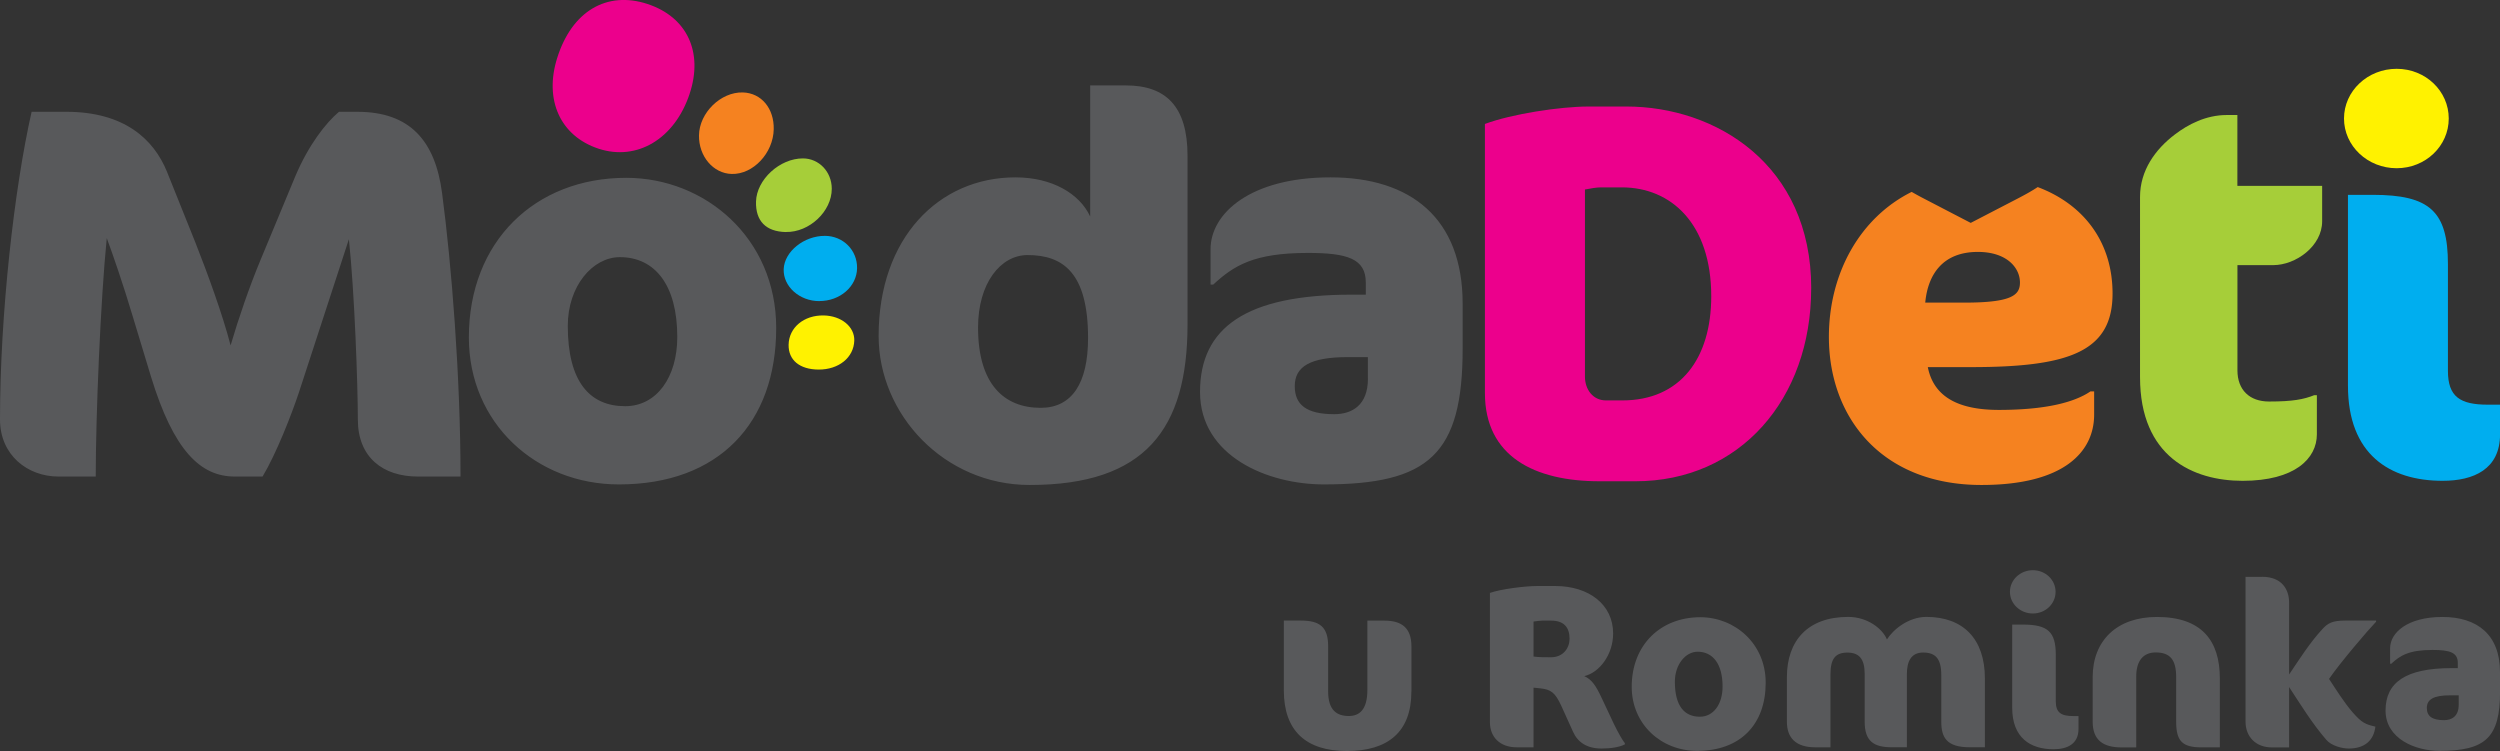 <svg xmlns="http://www.w3.org/2000/svg" fill="none" viewBox="0 0 233 70" width="233" height="70"><rect x="0" y="0" width="233" height="70" fill="#333333" stroke="none"/><g clip-path="url(#clip0_53_580)"><path fill="#00AEEF" d="M233 40.473v-2.757h-1.127c-2.599 0-3.726-.739-3.726-3.154V24.61c0-4.926-1.716-6.451-7.012-6.451h-2.306v17.785c0 6.404 3.876 8.867 8.828 8.867 2.895 0 5.348-1.085 5.348-4.334"></path><path fill="#FFF200" d="M228.223 11.045c0-2.562-2.16-4.632-4.858-4.632-2.697 0-4.904 2.07-4.904 4.632 0 2.563 2.207 4.633 4.904 4.633 2.698 0 4.858-2.07 4.858-4.633z"></path><path fill="#A6CE39" d="M199.451 18.354v16.8c0 7.436 4.952 9.658 9.564 9.658 4.857 0 6.918-2.07 6.918-4.334V36.83h-.245c-.981.393-2.009.592-4.216.592-1.816 0-2.943-1.085-2.943-2.909V24.71h3.334c2.108 0 4.561-1.771 4.561-4.088v-3.3h-7.9v-6.603h-.981c-1.961 0-3.631.885-4.857 1.823-1.816 1.378-3.235 3.349-3.235 5.812z"></path><path fill="#F58220" d="M188.26 26.335c0 1.184-.783 1.87-5.197 1.87h-3.631c.245-2.61 1.617-4.726 4.904-4.726 2.698 0 3.924 1.477 3.924 2.856zm8.63 1.032c0-4.926-2.801-8.364-6.975-9.932-.533.355-1.155.7-1.877 1.075l-4.367 2.264-4.268-2.217a30.64 30.64 0 01-1.235-.672c-4.791 2.382-7.715 7.55-7.715 13.522 0 7.489 4.904 13.793 14.223 13.793 7.701 0 10.498-3.102 10.498-6.55v-2.17h-.345c-1.518 1.033-4.216 1.724-8.536 1.724-3.876 0-6.083-1.279-6.621-3.988h4.023c9.125 0 13.195-1.43 13.195-6.849z"></path><path fill="#EC008C" d="M159.488 27.613c0 5.812-2.896 9.706-8.291 9.706h-1.518c-1.226 0-1.962-1.033-1.962-2.217v-17.44c.491-.1 1.127-.199 1.471-.199h1.962c4.612 0 8.338 3.401 8.338 10.15zm9.319-.738c0-11.576-8.928-16.947-17.218-16.947h-3.532c-2.651 0-7.159.691-9.663 1.624v25.075c0 5.911 4.612 8.227 10.691 8.227h3.334c9.71 0 16.383-7.635 16.383-17.98h.005z"></path><path fill="#58595B" d="M127.49 35.3c0 2.464-1.471 3.302-3.14 3.302-2.599 0-3.679-.886-3.679-2.61 0-1.823 1.424-2.709 4.952-2.709h1.863v2.018h.004zm8.829-2.808v-4.187c0-7.98-4.858-11.775-12.314-11.775-7.455 0-11.181 3.349-11.181 6.698v3.3h.245c1.915-1.77 3.778-2.955 8.828-2.955 3.679 0 5.395.54 5.395 2.757v1.132h-1.325c-9.809 0-14.124 3.055-14.124 9.066 0 6.01 6.329 8.62 11.526 8.62 9.809 0 12.95-2.809 12.95-12.66v.004zM101.407 31.507c0 4.234-1.519 6.503-4.414 6.503-3.386 0-5.839-2.17-5.839-7.488 0-4.14 2.108-6.75 4.612-6.75 3.335 0 5.641 1.677 5.641 7.735zm9.271-1.279V14.512c0-4.58-2.009-6.55-5.739-6.55h-3.334v12.215c-.981-2.117-3.532-3.647-6.966-3.647-7.158 0-12.751 5.665-12.751 14.778 0 7.341 6.13 13.892 14.076 13.892 10.743 0 14.714-5.172 14.714-14.977v.005zM63.123 31.407c0 3.742-1.915 6.451-4.858 6.451-3.287 0-5.348-2.264-5.348-7.488 0-3.694 2.306-6.404 4.858-6.404 3.235 0 5.348 2.563 5.348 7.441zm-19.425.048c0 7.98 6.277 13.693 13.978 13.693 9.319 0 14.666-5.712 14.666-14.584 0-8.374-6.62-13.991-13.978-13.991-8.484 0-14.666 5.91-14.666 14.877v.005zM42.92 44.414c0-9.312-.835-19.756-1.717-26.406-.637-4.879-2.99-7.588-7.894-7.588h-1.717c-1.226 1.033-2.844 3.103-4.07 6.01l-3.235 7.783c-1.028 2.463-2.06 5.466-2.796 7.98-.736-2.855-2.16-6.749-3.288-9.605l-2.65-6.603c-1.226-3.002-3.97-5.565-9.37-5.565H2.947C1.325 17.563 0 29.338 0 39.095c0 3.348 2.598 5.319 5.442 5.319h3.48c0-5.618.444-16.403 1.029-22.219.537 1.43 1.57 4.433 2.405 7.242l1.716 5.665c2.108 6.896 4.613 9.312 7.8 9.312h2.599c1.273-2.117 2.698-5.765 3.386-7.834l4.66-14.285c.537 5.025.834 13.745.834 16.8 0 3.547 2.353 5.319 5.593 5.319h3.976z"></path><path fill="#EC008C" d="M60.336.37c3.688 1.202 5.23 4.475 3.937 8.373-1.386 4.188-4.89 6.295-8.483 5.116-3.561-1.17-5.098-4.538-3.858-8.464C53.295 1.06 56.535-.876 60.34.369"></path><path fill="#F58220" d="M68.192 16.213c-1.721-.047-3.074-1.644-3.046-3.595.028-2.103 2.032-4.064 4.093-4.002 1.717.052 2.915 1.482 2.872 3.434-.042 2.22-1.924 4.22-3.919 4.163z"></path><path fill="#A6CE39" d="M73.238 21.627c-1.858-.043-2.824-1.028-2.777-2.837.052-2.051 2.212-4.036 4.38-4.026 1.496.009 2.675 1.245 2.68 2.822.009 2.108-2.085 4.083-4.283 4.036"></path><path fill="#00AEEF" d="M76.356 28.064c-1.849 0-3.377-1.374-3.316-2.98.062-1.634 1.887-3.107 3.84-3.102 1.702.005 3.027 1.336 2.999 3.012-.024 1.71-1.59 3.07-3.523 3.065"></path><path fill="#FFF200" d="M76.29 34.444c-1.764-.01-2.82-.886-2.792-2.317.033-1.6 1.424-2.761 3.273-2.728 1.645.033 2.886 1.052 2.848 2.345-.047 1.577-1.443 2.709-3.33 2.7z"></path><path fill="#58595B" d="M131.546 64.458v-4.21c0-1.72-.896-2.406-2.523-2.406h-1.584v6.465c0 1.87-.769 2.425-1.731 2.425-1.113 0-1.924-.535-1.924-2.278v-4.211c0-1.805-.769-2.406-2.547-2.406h-1.584v6.508c0 3.78 2.075 5.65 5.88 5.65 3.806 0 6.008-1.762 6.008-5.541M144.572 57.842c1.174 0 1.711.62 1.711 1.695 0 .839-.575 1.72-1.73 1.72-.623 0-1.132 0-1.627-.067v-3.263c.297-.043.641-.085.811-.085h.835zm6.866 11.533v-.11c-.212-.255-.599-.923-1.028-1.804l-1.132-2.406c-.556-1.18-.92-1.72-1.627-2.041 1.41-.322 2.693-1.999 2.693-3.974 0-2.686-2.245-4.424-5.409-4.424h-1.646c-1.132 0-3.4.28-4.428.644v12.05c0 1.373.919 2.34 2.504 2.34h1.561v-5.561l.641.066c.962.11 1.368.365 1.948 1.634l1.089 2.406c.429.967 1.283 1.568 2.65 1.568.878 0 1.689-.128 2.184-.388zM160.544 63.985c0 1.634-.834 2.813-2.117 2.813-1.434 0-2.33-.99-2.33-3.263 0-1.61 1.005-2.795 2.118-2.795 1.41 0 2.329 1.118 2.329 3.245zm-8.469.023c0 3.482 2.735 5.973 6.093 5.973 4.065 0 6.394-2.491 6.394-6.356 0-3.652-2.886-6.1-6.093-6.1-3.702 0-6.394 2.576-6.394 6.488v-.005zM184.992 69.654v-6.422c0-3.695-2.033-5.736-5.452-5.736-1.688 0-3.122 1.203-3.678 2.103-.387-.966-1.773-2.103-3.613-2.103-3.744 0-5.711 2.193-5.711 5.627v4.144c0 1.502.835 2.383 2.651 2.383h1.41v-6.788c0-1.459.448-2.041 1.584-2.041 1.071 0 1.604.578 1.604 1.975v4.466c0 1.847.877 2.383 2.523 2.383h1.41v-6.811c0-1.18.387-2.018 1.518-2.018 1.132 0 1.689.559 1.689 2.084v4.362c0 1.46.49 2.383 2.65 2.383h1.41l.005.01zM193.716 67.94v-1.203h-.49c-1.132 0-1.627-.322-1.627-1.374v-4.339c0-2.145-.75-2.813-3.056-2.813h-1.005v7.754c0 2.794 1.689 3.864 3.849 3.864 1.263 0 2.329-.473 2.329-1.89zm-2.136-12.78c0-1.117-.943-2.017-2.118-2.017-1.174 0-2.136.9-2.136 2.018 0 1.117.962 2.017 2.136 2.017 1.175 0 2.118-.9 2.118-2.017zM206.888 69.654v-6.441c0-3.5-1.688-5.712-5.862-5.712-3.744 0-5.989 2.211-5.989 5.608v4.144c0 1.72.962 2.406 2.693 2.406h1.367v-6.617c0-1.44.642-2.235 1.816-2.235 1.367 0 1.905.71 1.905 2.297v4.144c0 1.805.557 2.406 2.353 2.406H206.888zM210.845 53.764h-1.561v13.489c0 1.416.962 2.406 2.457 2.406h1.603v-5.627c1.113 1.696 2.136 3.372 3.466 4.916.491.578 1.495.815 2.094.815 1.453 0 2.33-.73 2.481-2.041-.896-.213-1.241-.322-2.118-1.331-.811-.943-1.518-2.084-2.202-3.117 1.07-1.549 3.655-4.575 4.386-5.328v-.11h-2.844c-1.24 0-1.646.238-2.16.797-1.155 1.245-2.136 2.794-3.103 4.23V56.14c0-1.18-.665-2.382-2.504-2.382M229.152 65.68c0 1.075-.642 1.44-1.368 1.44-1.132 0-1.603-.388-1.603-1.136 0-.796.622-1.18 2.16-1.18h.811v.881-.005zM233 64.458v-1.823c0-3.481-2.118-5.134-5.367-5.134s-4.876 1.458-4.876 2.922v1.44h.108c.835-.772 1.646-1.288 3.849-1.288 1.603 0 2.353.236 2.353 1.203v.492h-.575c-4.278 0-6.159 1.331-6.159 3.95 0 2.62 2.758 3.761 5.027 3.761 4.277 0 5.645-1.222 5.645-5.518l-.005-.005z"></path></g><defs><clipPath id="clip0_53_580"><path fill="#fff" d="M0 0h233v70H0z"></path></clipPath></defs></svg>